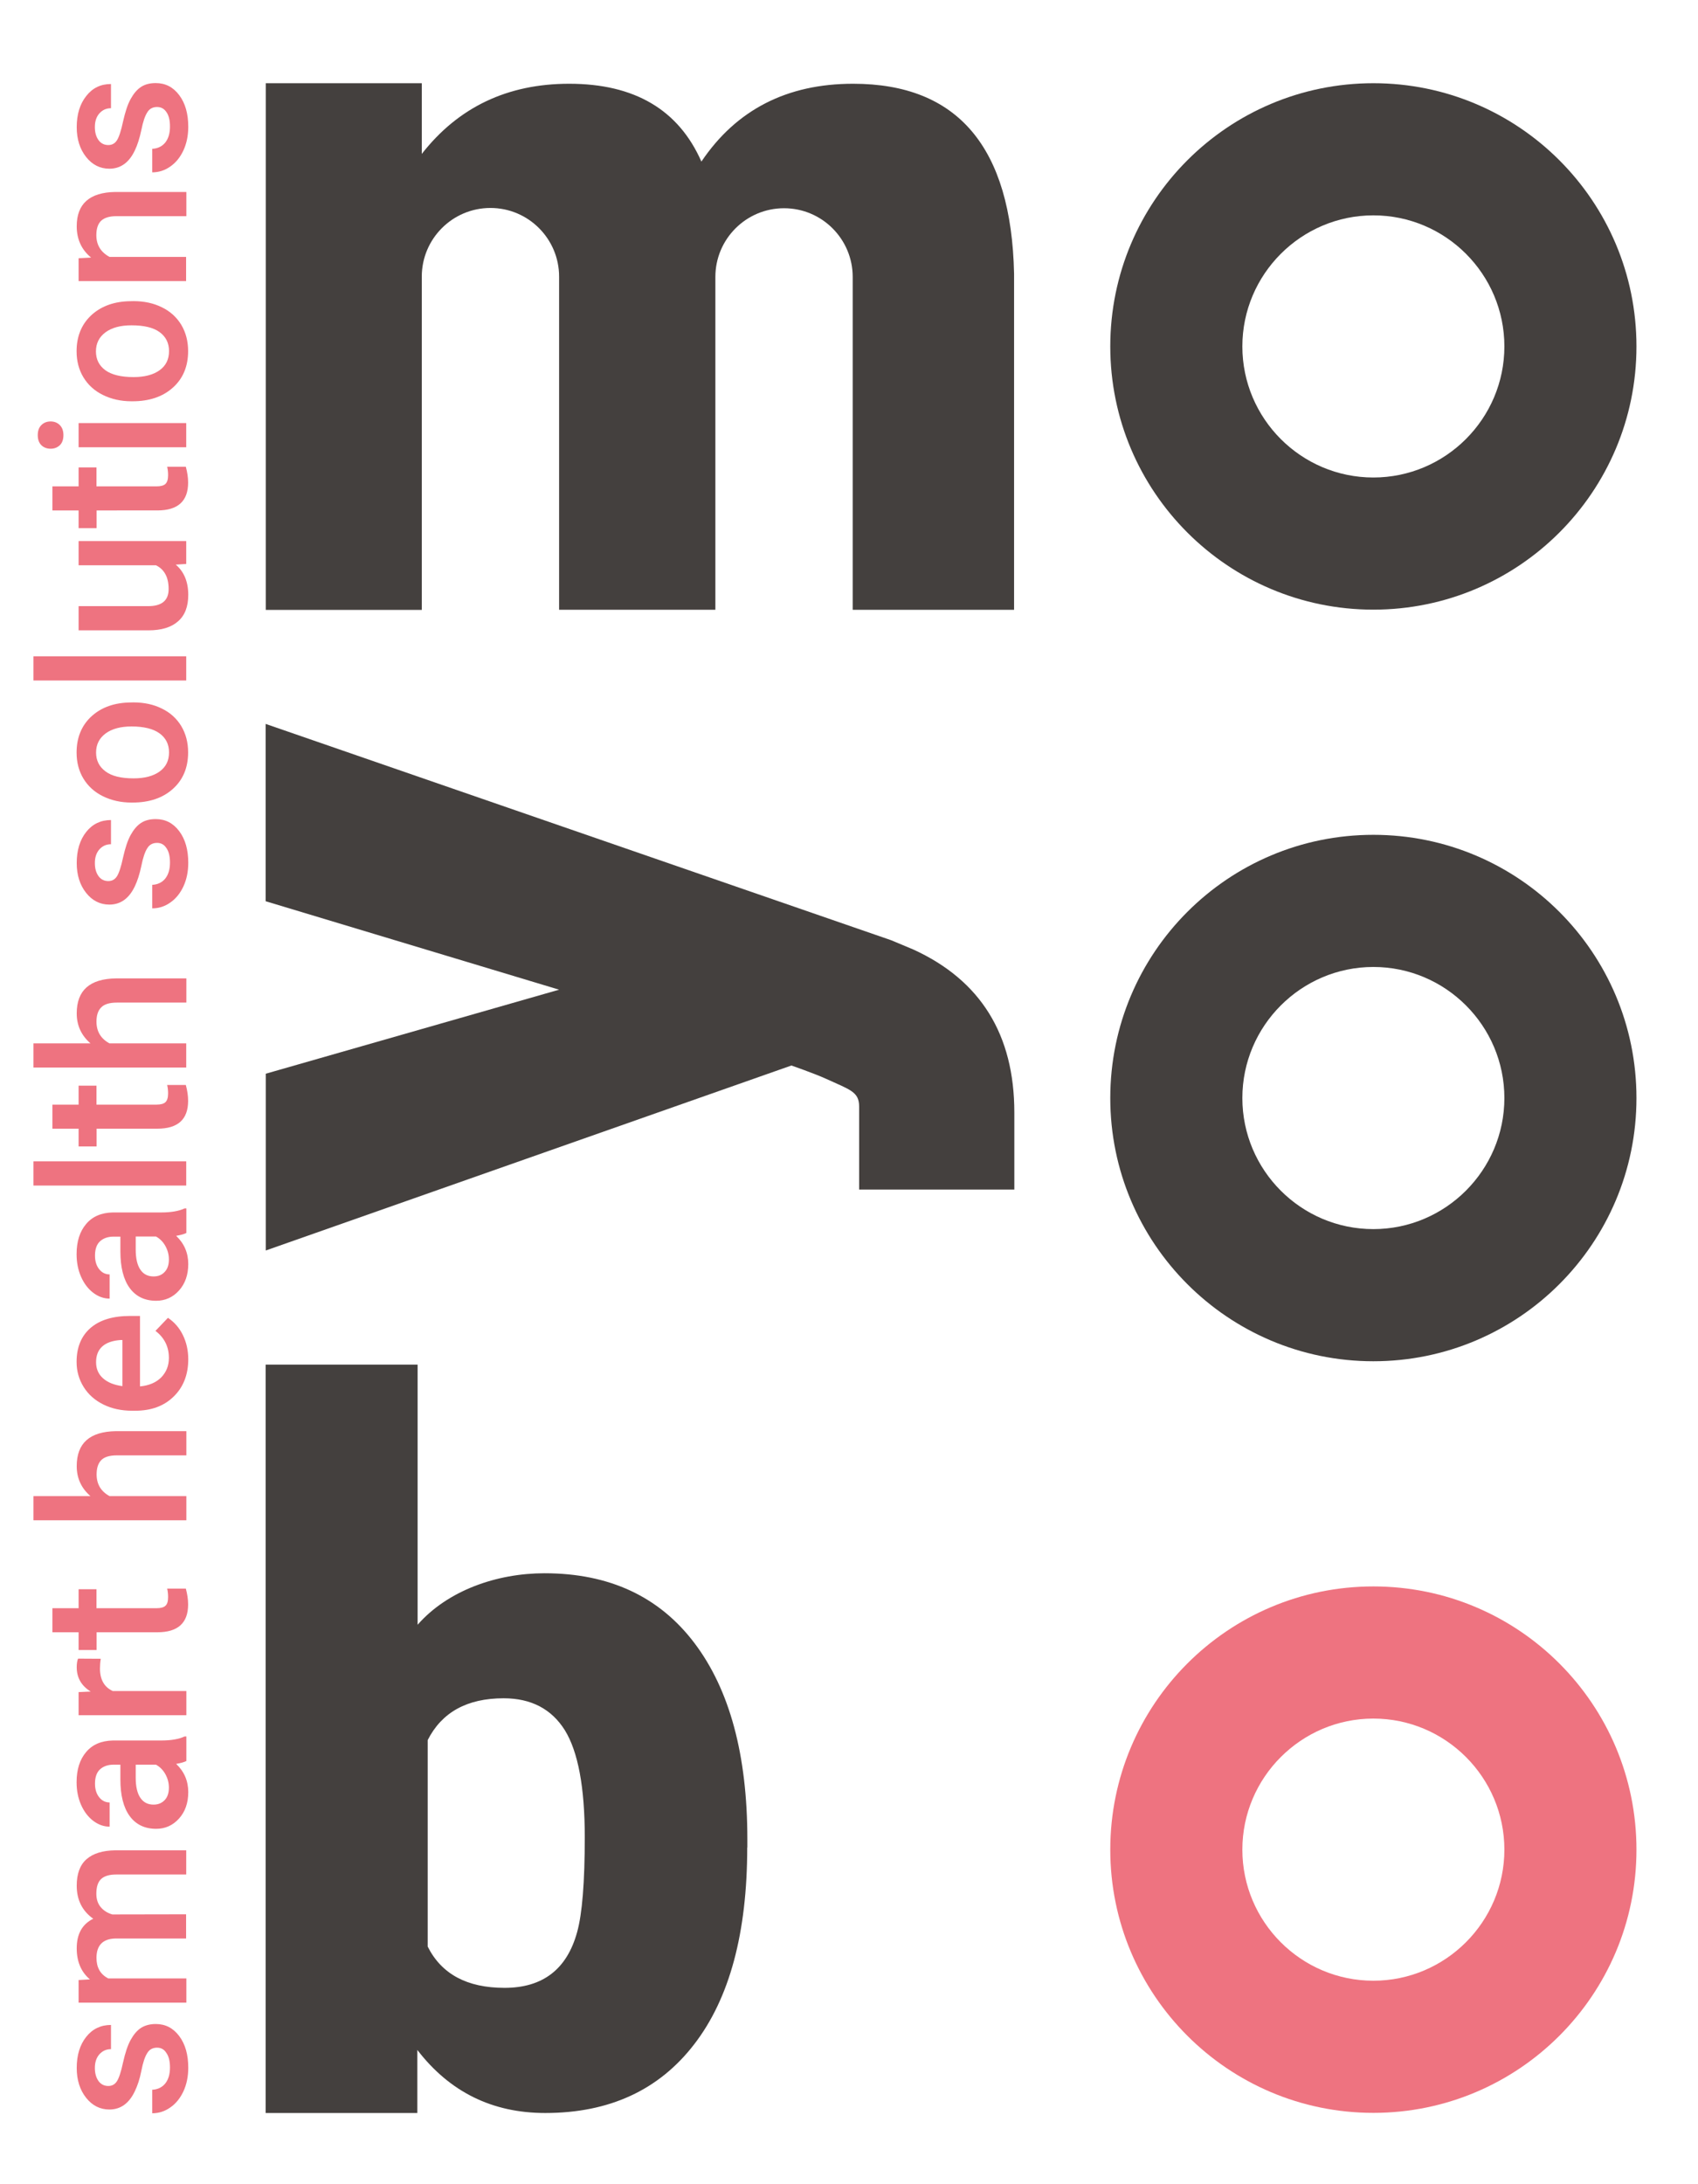 <svg xmlns="http://www.w3.org/2000/svg" xmlns:xlink="http://www.w3.org/1999/xlink" id="Layer_1" x="0px" y="0px" viewBox="0 0 126.37 162.45" style="enable-background:new 0 0 126.37 162.45;" xml:space="preserve"><style type="text/css">	.st0{fill:#44403E;}	.st1{fill:#EE7380;}	.st2{display:none;}	.st3{display:inline;fill:#EE7380;}</style><g>	<path class="st0" d="M63.49,6.23c-4.92,0-8.69,1.93-11.29,5.79c-1.7-3.86-4.98-5.79-9.84-5.79c-4.59,0-8.25,1.74-10.97,5.22V6.19  H19.78v39.18h11.61V20.58c0-2.82,2.29-5.11,5.11-5.11c2.82,0,5.11,2.29,5.11,5.11v24.78h11.63V20.6c0-2.82,2.29-5.11,5.11-5.11  s5.11,2.29,5.11,5.11v24.76h0.01h12v-25C75.27,10.94,71.27,6.23,63.49,6.23z"></path>	<path class="st0" d="M102.21,16.02c5.38,0,9.75,4.38,9.75,9.75s-4.38,9.75-9.75,9.75c-5.38,0-9.75-4.38-9.75-9.75  S96.84,16.02,102.21,16.02 M102.21,6.19c-10.82,0-19.58,8.77-19.58,19.58s8.77,19.58,19.58,19.58s19.58-8.77,19.58-19.58  S113.03,6.19,102.21,6.19L102.21,6.19z"></path>	<path class="st0" d="M102.21,71.93c5.38,0,9.75,4.38,9.75,9.75s-4.38,9.75-9.75,9.75c-5.38,0-9.75-4.38-9.75-9.75  S96.84,71.93,102.21,71.93 M102.21,62.1c-10.82,0-19.58,8.77-19.58,19.58s8.77,19.58,19.58,19.58s19.58-8.77,19.58-19.58  S113.03,62.1,102.21,62.1L102.21,62.1z"></path>	<path class="st1" d="M102.21,127.84c5.38,0,9.75,4.38,9.75,9.75s-4.38,9.75-9.75,9.75c-5.38,0-9.75-4.38-9.75-9.75  S96.84,127.84,102.21,127.84 M102.21,118.01c-10.82,0-19.58,8.77-19.58,19.58s8.77,19.58,19.58,19.58s19.58-8.77,19.58-19.58  S113.03,118.01,102.21,118.01L102.21,118.01z"></path>	<path class="st0" d="M41.61,73.62l-21.84-6.58V53.85l46.55,16.09l1.65,0.69c5.01,2.29,7.52,6.33,7.52,12.13c0,1.61,0,3.56,0,5.73  H63.94v-2.26c0-1.73,0-2.36,0-3.91c0-1.11-0.67-1.25-2.46-2.07c-0.88-0.4-2.58-0.99-2.58-0.99L19.78,93.02V79.87L41.61,73.62z"></path>	<rect x="63.94" y="88.5" width="11.55" height="0"></rect>	<path class="st0" d="M55.61,137.43c0,6.34-1.31,11.22-3.94,14.63c-2.62,3.41-6.32,5.12-11.09,5.12c-3.94,0-7.11-1.56-9.52-4.69  v4.69H19.77v-55.67h11.31v19.35c2.24-2.55,5.89-3.83,9.44-3.83c4.82,0,8.54,1.73,11.16,5.19c2.62,3.46,3.94,8.32,3.94,14.6V137.43z   M43.52,136.66c0-3.71-0.5-6.36-1.48-7.95c-0.99-1.58-2.51-2.38-4.56-2.38c-2.72,0-4.6,1.04-5.65,3.11v15.36  c1.03,2.05,2.93,3.07,5.72,3.07c2.84,0,4.64-1.38,5.4-4.14C43.33,142.37,43.52,140.02,43.52,136.66z"></path>	<g class="st2">		<path class="st3" d="M11.48,152.46c-0.26,0-0.46,0.13-0.61,0.39c-0.15,0.26-0.28,0.67-0.4,1.24c-0.4,1.89-1.2,2.84-2.41,2.84   c-0.71,0-1.3-0.29-1.77-0.88c-0.47-0.59-0.71-1.35-0.71-2.3c0-1.01,0.24-1.82,0.71-2.42c0.48-0.61,1.09-0.91,1.85-0.91v2.13   c-0.3,0-0.56,0.1-0.75,0.29c-0.2,0.2-0.3,0.5-0.3,0.92c0,0.36,0.08,0.63,0.24,0.83c0.16,0.2,0.37,0.29,0.62,0.29   c0.24,0,0.43-0.11,0.57-0.34c0.14-0.22,0.27-0.6,0.37-1.13c0.11-0.53,0.22-0.98,0.36-1.34c0.41-1.12,1.13-1.68,2.14-1.68   c0.73,0,1.31,0.31,1.76,0.93c0.45,0.62,0.67,1.43,0.67,2.41c0,0.67-0.12,1.26-0.36,1.78c-0.24,0.52-0.56,0.92-0.98,1.22   c-0.41,0.29-0.86,0.44-1.34,0.44v-2.02c0.38-0.02,0.67-0.16,0.87-0.42c0.2-0.26,0.3-0.61,0.3-1.04c0-0.41-0.08-0.71-0.23-0.92   C11.93,152.56,11.73,152.46,11.48,152.46z"></path>		<path class="st3" d="M5.72,147.03l0.89-0.07c-0.69-0.56-1.04-1.33-1.04-2.29c0-1.03,0.4-1.73,1.21-2.11   c-0.81-0.56-1.21-1.36-1.21-2.39c0-0.86,0.25-1.51,0.75-1.93c0.5-0.42,1.26-0.63,2.27-0.63h5.08v2.13H8.6   c-0.45,0-0.78,0.09-0.99,0.26c-0.21,0.18-0.31,0.49-0.31,0.93c0,0.64,0.3,1.08,0.91,1.32l5.47-0.01v2.13H8.61   c-0.46,0-0.79,0.09-1,0.27c-0.21,0.18-0.31,0.49-0.31,0.93c0,0.6,0.25,1.04,0.75,1.31h5.63v2.13H5.72V147.03z"></path>		<path class="st3" d="M13.68,131.37c-0.19,0.1-0.43,0.17-0.71,0.21c0.57,0.51,0.86,1.18,0.86,2.01c0,0.78-0.23,1.43-0.68,1.94   s-1.02,0.77-1.71,0.77c-0.84,0-1.49-0.31-1.94-0.94s-0.68-1.53-0.68-2.71v-0.98H8.36c-0.37,0-0.66,0.09-0.88,0.28   c-0.22,0.19-0.33,0.49-0.33,0.89c0,0.36,0.09,0.64,0.26,0.84c0.17,0.2,0.41,0.31,0.71,0.31v2.12c-0.46,0-0.89-0.14-1.28-0.43   c-0.39-0.28-0.7-0.69-0.92-1.21s-0.33-1.1-0.33-1.75c0-0.98,0.25-1.76,0.74-2.34c0.49-0.58,1.19-0.86,2.08-0.86h3.45   c0.76,0,1.33-0.11,1.71-0.32h0.12V131.37z M12.2,133.13c0-0.31-0.07-0.6-0.21-0.87c-0.14-0.26-0.33-0.46-0.56-0.59h-1.37v0.79   c0,1.06,0.37,1.63,1.1,1.7l0.12,0.01c0.26,0,0.48-0.09,0.66-0.28C12.11,133.71,12.2,133.45,12.2,133.13z"></path>		<path class="st3" d="M7.71,123.43c-0.04,0.29-0.06,0.54-0.06,0.76c0,0.8,0.27,1.33,0.82,1.58h5.21v2.13H5.72v-2.01l0.95-0.06   c-0.73-0.43-1.1-1.02-1.1-1.77c0-0.24,0.03-0.46,0.1-0.66L7.71,123.43z"></path>		<path class="st3" d="M3.76,119.5h1.96v-1.36h1.56v1.36h3.97c0.29,0,0.5-0.06,0.63-0.17c0.13-0.11,0.19-0.33,0.19-0.65   c0-0.23-0.02-0.44-0.05-0.63h1.61c0.13,0.42,0.19,0.85,0.19,1.29c0,1.49-0.75,2.25-2.26,2.28H7.28v1.16H5.72v-1.16H3.76V119.5z"></path>		<path class="st3" d="M6.59,111.13c-0.68-0.56-1.02-1.27-1.02-2.13c0-1.73,1-2.6,3.01-2.63h5.1v2.13H8.64   c-0.46,0-0.79,0.1-1.01,0.29c-0.22,0.2-0.33,0.52-0.33,0.98c0,0.62,0.24,1.07,0.72,1.35h5.66v2.13H2.38v-2.13H6.59z"></path>		<path class="st3" d="M13.82,101.11c0,1.17-0.36,2.12-1.07,2.85c-0.72,0.73-1.67,1.1-2.86,1.1H9.68c-0.8,0-1.51-0.15-2.14-0.46   c-0.63-0.31-1.12-0.75-1.46-1.31c-0.34-0.57-0.51-1.21-0.51-1.94c0-1.09,0.34-1.95,1.03-2.57s1.66-0.94,2.92-0.94h0.87v5.07   c0.52-0.07,0.94-0.28,1.25-0.62c0.31-0.35,0.47-0.78,0.47-1.31c0-0.82-0.3-1.46-0.89-1.92l1.17-1.04c0.45,0.32,0.8,0.75,1.06,1.29   C13.7,99.85,13.82,100.45,13.82,101.11z M7.28,101.35c0,0.42,0.14,0.76,0.43,1.03c0.29,0.26,0.69,0.43,1.23,0.5v-2.96H8.77   c-0.47,0.01-0.84,0.14-1.1,0.38C7.41,100.55,7.28,100.9,7.28,101.35z"></path>		<path class="st3" d="M13.68,92.02c-0.19,0.1-0.43,0.17-0.71,0.21c0.57,0.51,0.86,1.18,0.86,2.01c0,0.78-0.23,1.43-0.68,1.94   c-0.45,0.51-1.02,0.77-1.71,0.77c-0.84,0-1.49-0.31-1.94-0.94s-0.68-1.53-0.68-2.71v-0.98H8.36c-0.37,0-0.66,0.09-0.88,0.28   c-0.22,0.19-0.33,0.49-0.33,0.89c0,0.36,0.09,0.64,0.26,0.84c0.17,0.2,0.41,0.31,0.71,0.31v2.12c-0.46,0-0.89-0.14-1.28-0.43   c-0.39-0.28-0.7-0.69-0.92-1.21s-0.33-1.1-0.33-1.75c0-0.98,0.25-1.76,0.74-2.34c0.49-0.58,1.19-0.86,2.08-0.86h3.45   c0.76,0,1.33-0.11,1.71-0.32h0.12V92.02z M12.2,93.78c0-0.31-0.07-0.6-0.21-0.87c-0.14-0.26-0.33-0.46-0.56-0.59h-1.37v0.79   c0,1.06,0.37,1.63,1.1,1.7l0.12,0.01c0.26,0,0.48-0.09,0.66-0.28C12.11,94.36,12.2,94.1,12.2,93.78z"></path>		<path class="st3" d="M13.68,86.31v2.13H2.38v-2.13H13.68z"></path>		<path class="st3" d="M3.76,82.02h1.96v-1.36h1.56v1.36h3.97c0.29,0,0.5-0.06,0.63-0.17c0.13-0.11,0.19-0.33,0.19-0.65   c0-0.24-0.02-0.44-0.05-0.63h1.61c0.13,0.42,0.19,0.85,0.19,1.29c0,1.49-0.75,2.25-2.26,2.28H7.28v1.16H5.72v-1.16H3.76V82.02z"></path>		<path class="st3" d="M6.59,77.4c-0.68-0.56-1.02-1.27-1.02-2.13c0-1.73,1-2.6,3.01-2.63h5.1v2.13H8.64c-0.46,0-0.79,0.1-1.01,0.29   c-0.22,0.2-0.33,0.52-0.33,0.98c0,0.62,0.24,1.07,0.72,1.35h5.66v2.13H2.38V77.4H6.59z"></path>		<path class="st3" d="M11.48,62.98c-0.26,0-0.46,0.13-0.61,0.39c-0.15,0.26-0.28,0.67-0.4,1.24c-0.4,1.89-1.2,2.84-2.41,2.84   c-0.71,0-1.3-0.29-1.77-0.88c-0.47-0.59-0.71-1.35-0.71-2.3c0-1.01,0.24-1.82,0.71-2.42c0.48-0.61,1.09-0.91,1.85-0.91v2.13   c-0.3,0-0.56,0.1-0.75,0.29c-0.2,0.2-0.3,0.5-0.3,0.92c0,0.36,0.08,0.63,0.24,0.83c0.16,0.2,0.37,0.29,0.62,0.29   c0.24,0,0.43-0.11,0.57-0.33c0.14-0.22,0.27-0.6,0.37-1.13C9,63.41,9.12,62.96,9.25,62.6c0.41-1.12,1.13-1.68,2.14-1.68   c0.73,0,1.31,0.31,1.76,0.93c0.45,0.62,0.67,1.43,0.67,2.41c0,0.67-0.12,1.26-0.36,1.78c-0.24,0.52-0.56,0.92-0.98,1.22   c-0.41,0.29-0.86,0.44-1.34,0.44v-2.02c0.38-0.02,0.67-0.16,0.87-0.42c0.2-0.26,0.3-0.61,0.3-1.04c0-0.41-0.08-0.71-0.23-0.92   C11.93,63.08,11.73,62.98,11.48,62.98z"></path>		<path class="st3" d="M9.62,59.88c-0.79,0-1.49-0.15-2.11-0.46c-0.62-0.3-1.1-0.74-1.43-1.31c-0.34-0.57-0.51-1.23-0.51-1.99   c0-1.07,0.33-1.95,0.99-2.63c0.66-0.68,1.55-1.06,2.68-1.14l0.54-0.01c1.22,0,2.2,0.34,2.94,1.02c0.74,0.68,1.11,1.6,1.11,2.74   c0,1.15-0.37,2.06-1.1,2.75c-0.74,0.68-1.74,1.03-3,1.03H9.62z M9.77,57.75c0.76,0,1.33-0.14,1.73-0.43   c0.4-0.28,0.6-0.69,0.6-1.22c0-0.51-0.2-0.92-0.59-1.21c-0.4-0.29-1.03-0.43-1.9-0.43c-0.74,0-1.32,0.14-1.72,0.43   c-0.41,0.29-0.61,0.7-0.61,1.22c0,0.52,0.2,0.92,0.61,1.21C8.3,57.61,8.93,57.75,9.77,57.75z"></path>		<path class="st3" d="M13.68,48.78v2.13H2.38v-2.13H13.68z"></path>		<path class="st3" d="M12.87,42.27c0.64,0.52,0.96,1.25,0.96,2.18c0,0.85-0.24,1.5-0.74,1.95c-0.49,0.45-1.21,0.68-2.16,0.69H5.72   v-2.13h5.15c0.83,0,1.24-0.38,1.24-1.13c0-0.72-0.25-1.22-0.75-1.49H5.72v-2.13h7.96v2L12.87,42.27z"></path>		<path class="st3" d="M3.76,36.06h1.96V34.7h1.56v1.36h3.97c0.29,0,0.5-0.06,0.63-0.17c0.13-0.11,0.19-0.33,0.19-0.65   c0-0.24-0.02-0.44-0.05-0.63h1.61c0.13,0.42,0.19,0.85,0.19,1.29c0,1.49-0.75,2.25-2.26,2.28H7.28v1.16H5.72v-1.16H3.76V36.06z"></path>		<path class="st3" d="M3.66,33.53c-0.32,0-0.58-0.11-0.79-0.32C2.67,33,2.56,32.7,2.56,32.34c0-0.36,0.1-0.65,0.31-0.87   c0.21-0.22,0.47-0.32,0.79-0.32c0.32,0,0.59,0.11,0.79,0.33c0.21,0.22,0.31,0.51,0.31,0.86c0,0.36-0.1,0.65-0.31,0.86   C4.25,33.42,3.98,33.53,3.66,33.53z M13.68,31.27v2.13H5.72v-2.13H13.68z"></path>		<path class="st3" d="M9.62,29.85c-0.79,0-1.49-0.15-2.11-0.46c-0.62-0.3-1.1-0.74-1.43-1.31c-0.34-0.57-0.51-1.23-0.51-1.99   c0-1.07,0.33-1.95,0.99-2.63c0.66-0.68,1.55-1.06,2.68-1.14l0.54-0.01c1.22,0,2.2,0.34,2.94,1.02c0.74,0.68,1.11,1.6,1.11,2.74   c0,1.15-0.37,2.06-1.1,2.75c-0.74,0.68-1.74,1.03-3,1.03H9.62z M9.77,27.72c0.76,0,1.33-0.14,1.73-0.43   c0.4-0.28,0.6-0.69,0.6-1.22c0-0.51-0.2-0.92-0.59-1.21s-1.03-0.43-1.9-0.43c-0.74,0-1.32,0.14-1.72,0.43   c-0.41,0.29-0.61,0.7-0.61,1.22c0,0.52,0.2,0.92,0.61,1.21C8.3,27.58,8.93,27.72,9.77,27.72z"></path>		<path class="st3" d="M5.72,19.05l0.92-0.07c-0.71-0.57-1.07-1.33-1.07-2.29c0-0.84,0.25-1.47,0.74-1.88   c0.5-0.41,1.24-0.62,2.22-0.63h5.14v2.13H8.59c-0.45,0-0.78,0.1-0.98,0.29c-0.2,0.2-0.31,0.52-0.31,0.98   c0,0.6,0.26,1.05,0.76,1.35h5.61v2.13H5.72V19.05z"></path>		<path class="st3" d="M11.48,8.26c-0.26,0-0.46,0.13-0.61,0.39c-0.15,0.26-0.28,0.67-0.4,1.24c-0.4,1.89-1.2,2.84-2.41,2.84   c-0.71,0-1.3-0.29-1.77-0.88c-0.47-0.59-0.71-1.35-0.71-2.3c0-1.01,0.24-1.82,0.71-2.42c0.48-0.61,1.09-0.91,1.85-0.91v2.13   c-0.3,0-0.56,0.1-0.75,0.29c-0.2,0.2-0.3,0.5-0.3,0.92c0,0.36,0.08,0.63,0.24,0.83c0.16,0.2,0.37,0.29,0.62,0.29   c0.24,0,0.43-0.11,0.57-0.33c0.14-0.22,0.27-0.6,0.37-1.13C9,8.68,9.12,8.24,9.25,7.87c0.41-1.12,1.13-1.68,2.14-1.68   c0.73,0,1.31,0.31,1.76,0.93c0.45,0.62,0.67,1.43,0.67,2.41c0,0.67-0.12,1.26-0.36,1.78c-0.24,0.52-0.56,0.92-0.98,1.22   c-0.41,0.29-0.86,0.44-1.34,0.44v-2.02c0.38-0.02,0.67-0.16,0.87-0.42c0.2-0.26,0.3-0.61,0.3-1.04c0-0.41-0.08-0.71-0.23-0.92   C11.93,8.36,11.73,8.26,11.48,8.26z"></path>	</g>	<g>		<path class="st1" d="M11.69,152.32c-0.32,0-0.57,0.13-0.73,0.4c-0.17,0.26-0.32,0.7-0.44,1.32s-0.29,1.12-0.49,1.53   c-0.43,0.9-1.06,1.35-1.89,1.35c-0.69,0-1.27-0.29-1.73-0.87c-0.46-0.58-0.7-1.32-0.7-2.22c0-0.96,0.24-1.73,0.71-2.32   c0.47-0.59,1.09-0.88,1.84-0.88v1.8c-0.35,0-0.63,0.13-0.86,0.38c-0.23,0.26-0.34,0.6-0.34,1.02c0,0.39,0.09,0.72,0.27,0.97   c0.18,0.25,0.43,0.37,0.73,0.37c0.28,0,0.49-0.12,0.64-0.35c0.15-0.23,0.31-0.7,0.46-1.41c0.16-0.71,0.34-1.26,0.56-1.66   c0.22-0.4,0.47-0.7,0.77-0.9c0.3-0.19,0.67-0.29,1.1-0.29c0.72,0,1.3,0.3,1.75,0.9c0.45,0.6,0.67,1.38,0.67,2.35   c0,0.66-0.12,1.24-0.36,1.76c-0.24,0.51-0.56,0.91-0.98,1.2c-0.41,0.29-0.86,0.43-1.34,0.43v-1.75c0.42-0.02,0.75-0.19,0.98-0.48   c0.23-0.3,0.34-0.69,0.34-1.18c0-0.47-0.09-0.83-0.27-1.08C12.21,152.44,11.98,152.32,11.69,152.32z"></path>		<path class="st1" d="M5.85,147.29l0.84-0.05c-0.66-0.56-0.98-1.33-0.98-2.31c0-1.07,0.41-1.8,1.23-2.2   c-0.82-0.58-1.23-1.4-1.23-2.46c0-0.88,0.24-1.54,0.73-1.97c0.49-0.43,1.21-0.65,2.16-0.66h5.26v1.8H8.65   c-0.51,0-0.88,0.11-1.12,0.33c-0.24,0.22-0.36,0.59-0.36,1.1c0,0.41,0.11,0.74,0.33,1c0.22,0.26,0.51,0.44,0.86,0.54l5.49-0.01   v1.8H8.59c-0.94,0.02-1.41,0.51-1.41,1.44c0,0.72,0.29,1.23,0.88,1.53h5.81v1.8H5.85V147.29z"></path>		<path class="st1" d="M13.86,131c-0.15,0.08-0.4,0.15-0.75,0.21c0.6,0.57,0.9,1.27,0.9,2.1c0,0.81-0.23,1.46-0.69,1.97   c-0.46,0.51-1.03,0.76-1.7,0.76c-0.85,0-1.51-0.32-1.97-0.95c-0.46-0.63-0.69-1.54-0.69-2.72v-1.1H8.44c-0.41,0-0.75,0.12-1,0.35   c-0.25,0.23-0.37,0.59-0.37,1.06c0,0.41,0.1,0.75,0.31,1.01c0.2,0.26,0.47,0.39,0.78,0.39v1.8c-0.44,0-0.85-0.15-1.23-0.44   c-0.38-0.29-0.68-0.69-0.9-1.19c-0.22-0.5-0.33-1.06-0.33-1.68c0-0.94,0.24-1.69,0.71-2.24c0.47-0.56,1.13-0.84,1.99-0.86h3.61   c0.72,0,1.3-0.1,1.73-0.3h0.13V131z M12.57,132.98c0-0.36-0.09-0.69-0.26-1c-0.17-0.31-0.41-0.55-0.7-0.71H10.1v0.97   c0,0.67,0.12,1.17,0.35,1.5c0.23,0.34,0.56,0.5,0.98,0.5c0.35,0,0.62-0.12,0.83-0.34S12.57,133.36,12.57,132.98z"></path>		<path class="st1" d="M7.5,123.39c-0.04,0.24-0.06,0.48-0.06,0.73c0,0.82,0.32,1.38,0.95,1.67h5.48v1.8H5.85v-1.72l0.9-0.04   c-0.7-0.43-1.04-1.04-1.04-1.81c0-0.26,0.03-0.47,0.1-0.64L7.5,123.39z"></path>		<path class="st1" d="M3.9,119.63h1.95v-1.41h1.33v1.41h4.47c0.31,0,0.53-0.06,0.66-0.18c0.14-0.12,0.2-0.34,0.2-0.65   c0-0.21-0.02-0.42-0.07-0.63h1.39c0.11,0.41,0.17,0.8,0.17,1.18c0,1.38-0.76,2.07-2.29,2.07H7.19v1.32H5.85v-1.32H3.9V119.63z"></path>		<path class="st1" d="M6.73,111.29c-0.68-0.59-1.02-1.33-1.02-2.23c0-1.71,0.97-2.57,2.92-2.6h5.24v1.8H8.7   c-0.55,0-0.94,0.12-1.17,0.36c-0.23,0.24-0.34,0.59-0.34,1.06c0,0.72,0.32,1.26,0.96,1.61h5.72v1.8H2.49v-1.8H6.73z"></path>		<path class="st1" d="M14.01,101.11c0,1.14-0.36,2.07-1.08,2.77c-0.72,0.71-1.67,1.06-2.87,1.06H9.84c-0.8,0-1.51-0.15-2.14-0.46   c-0.63-0.31-1.12-0.74-1.47-1.3c-0.35-0.56-0.53-1.18-0.53-1.87c0-1.09,0.35-1.93,1.04-2.53c0.7-0.6,1.68-0.89,2.95-0.89h0.73   v5.24c0.66-0.06,1.18-0.28,1.57-0.66c0.38-0.39,0.58-0.87,0.58-1.46c0-0.82-0.33-1.5-1-2.01l0.93-0.97   c0.48,0.32,0.85,0.75,1.11,1.28S14.01,100.45,14.01,101.11z M7.15,101.33c0,0.49,0.17,0.89,0.52,1.2s0.83,0.5,1.44,0.58v-3.43   H8.98c-0.6,0.04-1.06,0.2-1.37,0.48C7.3,100.44,7.15,100.83,7.15,101.33z"></path>		<path class="st1" d="M13.86,91.72c-0.15,0.08-0.4,0.15-0.75,0.21c0.6,0.57,0.9,1.27,0.9,2.1c0,0.8-0.23,1.46-0.69,1.97   c-0.46,0.51-1.03,0.76-1.7,0.76c-0.85,0-1.51-0.32-1.97-0.95c-0.46-0.63-0.69-1.54-0.69-2.72v-1.1H8.44c-0.41,0-0.75,0.12-1,0.35   c-0.25,0.23-0.37,0.59-0.37,1.06c0,0.41,0.1,0.75,0.31,1.01c0.2,0.26,0.47,0.39,0.78,0.39v1.8c-0.44,0-0.85-0.15-1.23-0.44   c-0.38-0.29-0.68-0.69-0.9-1.19c-0.22-0.5-0.33-1.06-0.33-1.68c0-0.94,0.24-1.69,0.71-2.24c0.47-0.56,1.13-0.84,1.99-0.86h3.61   c0.72,0,1.3-0.1,1.73-0.3h0.13V91.72z M12.57,93.69c0-0.36-0.09-0.69-0.26-1c-0.17-0.31-0.41-0.55-0.7-0.71H10.1v0.97   c0,0.67,0.12,1.17,0.35,1.5c0.23,0.34,0.56,0.5,0.98,0.5c0.35,0,0.62-0.11,0.83-0.34C12.47,94.39,12.57,94.08,12.57,93.69z"></path>		<path class="st1" d="M13.86,86.39v1.8H2.49v-1.8H13.86z"></path>		<path class="st1" d="M3.9,82.17h1.95v-1.41h1.33v1.41h4.47c0.31,0,0.53-0.06,0.66-0.18s0.2-0.34,0.2-0.65   c0-0.21-0.02-0.42-0.07-0.63h1.39c0.11,0.41,0.17,0.8,0.17,1.18c0,1.38-0.76,2.07-2.29,2.07H7.19v1.32H5.85v-1.32H3.9V82.17z"></path>		<path class="st1" d="M6.73,77.61c-0.68-0.59-1.02-1.33-1.02-2.23c0-1.71,0.97-2.57,2.92-2.6h5.24v1.8H8.7   c-0.55,0-0.94,0.12-1.17,0.36C7.29,75.18,7.18,75.53,7.18,76c0,0.72,0.32,1.26,0.96,1.61h5.72v1.8H2.49v-1.8H6.73z"></path>		<path class="st1" d="M11.69,62.7c-0.32,0-0.57,0.13-0.73,0.4c-0.17,0.26-0.32,0.7-0.44,1.31c-0.13,0.61-0.29,1.12-0.49,1.53   c-0.43,0.9-1.06,1.35-1.89,1.35c-0.69,0-1.27-0.29-1.73-0.87c-0.46-0.58-0.7-1.32-0.7-2.22c0-0.96,0.24-1.73,0.71-2.32   c0.47-0.59,1.09-0.88,1.84-0.88v1.8c-0.35,0-0.63,0.13-0.86,0.38c-0.23,0.26-0.34,0.6-0.34,1.02c0,0.4,0.09,0.72,0.27,0.97   c0.18,0.25,0.43,0.37,0.73,0.37c0.28,0,0.49-0.12,0.64-0.35c0.15-0.23,0.31-0.7,0.46-1.41c0.16-0.71,0.34-1.26,0.56-1.66   c0.22-0.4,0.47-0.7,0.77-0.9c0.3-0.2,0.67-0.29,1.1-0.29c0.72,0,1.3,0.3,1.75,0.9c0.45,0.6,0.67,1.38,0.67,2.35   c0,0.66-0.12,1.24-0.36,1.76c-0.24,0.51-0.56,0.91-0.98,1.2c-0.41,0.29-0.86,0.43-1.34,0.43v-1.75c0.42-0.02,0.75-0.19,0.98-0.48   c0.23-0.3,0.34-0.69,0.34-1.18c0-0.47-0.09-0.83-0.27-1.08C12.21,62.82,11.98,62.7,11.69,62.7z"></path>		<path class="st1" d="M9.78,59.7c-0.78,0-1.49-0.16-2.12-0.47c-0.63-0.31-1.11-0.75-1.45-1.31c-0.34-0.56-0.51-1.21-0.51-1.94   c0-1.08,0.35-1.96,1.04-2.63c0.7-0.67,1.62-1.04,2.77-1.09l0.42-0.01c0.79,0,1.5,0.15,2.12,0.46c0.62,0.3,1.1,0.74,1.44,1.3   c0.34,0.57,0.51,1.22,0.51,1.96c0,1.13-0.38,2.04-1.13,2.71c-0.75,0.68-1.76,1.02-3.01,1.02H9.78z M9.94,57.9   c0.82,0,1.47-0.17,1.94-0.51c0.47-0.34,0.7-0.81,0.7-1.42c0-0.61-0.24-1.08-0.71-1.42c-0.47-0.34-1.17-0.51-2.08-0.51   c-0.81,0-1.45,0.17-1.93,0.52c-0.47,0.35-0.71,0.82-0.71,1.42c0,0.59,0.23,1.05,0.7,1.4C8.31,57.73,9.01,57.9,9.94,57.9z"></path>		<path class="st1" d="M13.86,48.82v1.8H2.49v-1.8H13.86z"></path>		<path class="st1" d="M13.08,42c0.62,0.53,0.93,1.28,0.93,2.25c0,0.87-0.25,1.53-0.76,1.97c-0.51,0.45-1.24,0.67-2.21,0.67H5.85   v-1.8h5.17c1.02,0,1.53-0.42,1.53-1.27c0-0.87-0.31-1.46-0.94-1.77H5.85v-1.8h8.01v1.7L13.08,42z"></path>		<path class="st1" d="M3.9,36.18h1.95v-1.41h1.33v1.41h4.47c0.31,0,0.53-0.06,0.66-0.18s0.2-0.34,0.2-0.65   c0-0.21-0.02-0.42-0.07-0.63h1.39c0.11,0.41,0.17,0.8,0.17,1.18c0,1.38-0.76,2.07-2.29,2.07H7.19v1.32H5.85v-1.32H3.9V36.18z"></path>		<path class="st1" d="M3.77,33.38c-0.28,0-0.51-0.09-0.69-0.26c-0.18-0.18-0.27-0.43-0.27-0.75s0.09-0.58,0.27-0.75   c0.18-0.18,0.41-0.27,0.69-0.27c0.27,0,0.5,0.09,0.68,0.27s0.27,0.43,0.27,0.75s-0.09,0.58-0.27,0.75S4.04,33.38,3.77,33.38z    M13.86,31.47v1.8H5.85v-1.8H13.86z"></path>		<path class="st1" d="M9.78,29.85c-0.78,0-1.49-0.16-2.12-0.47c-0.63-0.31-1.11-0.75-1.45-1.31c-0.34-0.56-0.51-1.21-0.51-1.94   c0-1.08,0.35-1.96,1.04-2.63c0.7-0.67,1.62-1.04,2.77-1.09l0.42-0.01c0.79,0,1.5,0.15,2.12,0.46c0.62,0.3,1.1,0.74,1.44,1.3   c0.34,0.57,0.51,1.22,0.51,1.96c0,1.13-0.38,2.04-1.13,2.71c-0.75,0.68-1.76,1.02-3.01,1.02H9.78z M9.94,28.05   c0.82,0,1.47-0.17,1.94-0.51c0.47-0.34,0.7-0.81,0.7-1.42c0-0.61-0.24-1.08-0.71-1.42S10.7,24.2,9.78,24.2   c-0.81,0-1.45,0.17-1.93,0.52c-0.47,0.35-0.71,0.82-0.71,1.42c0,0.59,0.23,1.05,0.7,1.4C8.31,27.88,9.01,28.05,9.94,28.05z"></path>		<path class="st1" d="M5.85,19.21l0.93-0.05c-0.72-0.59-1.07-1.37-1.07-2.33c0-1.67,0.96-2.52,2.87-2.55h5.29v1.8H8.67   c-0.51,0-0.88,0.11-1.13,0.33c-0.24,0.22-0.37,0.58-0.37,1.08c0,0.73,0.33,1.27,0.98,1.62h5.7v1.8H5.85V19.21z"></path>		<path class="st1" d="M11.69,7.96c-0.32,0-0.57,0.13-0.73,0.4c-0.17,0.26-0.32,0.7-0.44,1.31c-0.13,0.61-0.29,1.12-0.49,1.53   c-0.43,0.9-1.06,1.35-1.89,1.35c-0.69,0-1.27-0.29-1.73-0.87c-0.46-0.58-0.7-1.32-0.7-2.22c0-0.96,0.24-1.73,0.71-2.32   C6.89,6.54,7.5,6.25,8.26,6.25v1.8c-0.35,0-0.63,0.13-0.86,0.38c-0.23,0.26-0.34,0.6-0.34,1.02c0,0.4,0.09,0.72,0.27,0.97   c0.18,0.25,0.43,0.37,0.73,0.37c0.28,0,0.49-0.12,0.64-0.35c0.15-0.23,0.31-0.7,0.46-1.41c0.16-0.71,0.34-1.26,0.56-1.66   c0.22-0.4,0.47-0.7,0.77-0.9c0.3-0.2,0.67-0.29,1.1-0.29c0.72,0,1.3,0.3,1.75,0.9c0.45,0.6,0.67,1.38,0.67,2.35   c0,0.66-0.12,1.24-0.36,1.76c-0.24,0.51-0.56,0.91-0.98,1.2c-0.41,0.29-0.86,0.43-1.34,0.43v-1.75c0.42-0.02,0.75-0.19,0.98-0.48   c0.23-0.3,0.34-0.69,0.34-1.18c0-0.47-0.09-0.83-0.27-1.08C12.21,8.08,11.98,7.96,11.69,7.96z"></path>	</g></g></svg>